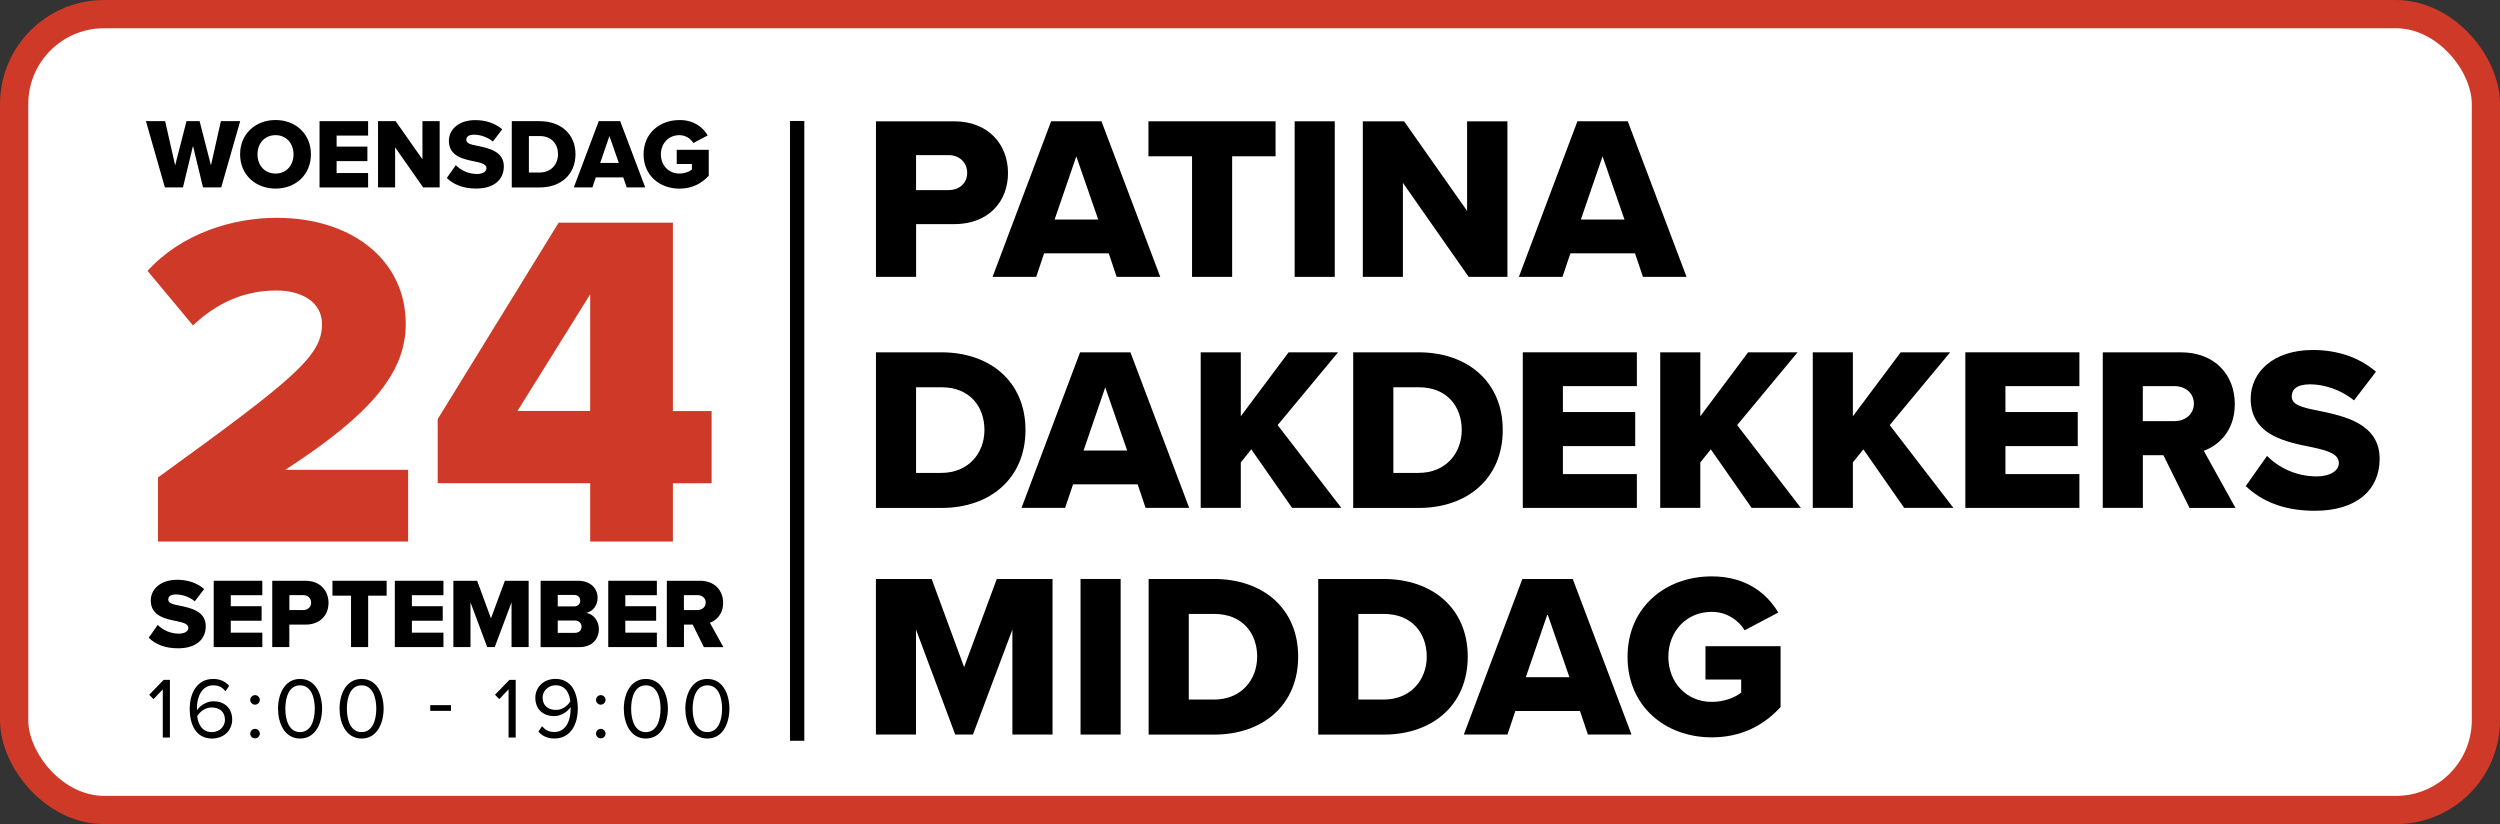 <?xml version="1.0" encoding="UTF-8"?> <svg xmlns="http://www.w3.org/2000/svg" id="Layer_2" data-name="Layer 2" viewBox="0 0 528.65 174.26"><rect x="0" y="0" width="528.65" height="174.26" fill="#333333" stroke="none"/><defs><style> .cls-1 { fill: #cf3928; } .cls-2 { fill: #fff; stroke: #cf3928; stroke-miterlimit: 10; stroke-width: 5.97px; } </style></defs><g id="_01" data-name="01"><rect class="cls-2" x="2.99" y="2.99" width="522.68" height="168.29" rx="19.01" ry="19.01"></rect><g><path d="M185.23,107.4v-32.9h13.81c10.36,0,17.81,6.22,17.81,16.43s-7.45,16.48-17.76,16.48h-13.86ZM193.71,100h5.33c5.77,0,9.13-4.19,9.13-9.08s-3.06-9.03-9.08-9.03h-5.38v18.1Z"></path><path d="M242.25,107.4l-1.68-4.98h-13.66l-1.68,4.98h-9.22l12.38-32.9h10.65l12.43,32.9h-9.22ZM233.72,81.9l-4.59,13.37h9.22l-4.64-13.37Z"></path><path d="M273.23,107.4l-8.63-12.38-2.22,2.76v9.62h-8.48v-32.9h8.48v13.52l10.11-13.52h10.46l-12.78,15.39,13.47,17.51h-10.41Z"></path><path d="M286.15,107.4v-32.9h13.81c10.36,0,17.81,6.22,17.81,16.43s-7.45,16.48-17.76,16.48h-13.86ZM294.64,100h5.33c5.77,0,9.13-4.19,9.13-9.08s-3.06-9.03-9.08-9.03h-5.38v18.1Z"></path><path d="M322.01,107.4v-32.9h24.12v7.15h-15.64v5.48h15.29v7.2h-15.29v5.92h15.64v7.15h-24.12Z"></path><path d="M370.4,107.4l-8.63-12.38-2.22,2.76v9.62h-8.48v-32.9h8.48v13.52l10.11-13.52h10.46l-12.78,15.39,13.47,17.51h-10.41Z"></path><path d="M402.66,107.4l-8.63-12.38-2.22,2.76v9.62h-8.48v-32.9h8.48v13.52l10.11-13.52h10.46l-12.78,15.39,13.47,17.51h-10.41Z"></path><path d="M415.59,107.4v-32.9h24.12v7.15h-15.64v5.48h15.29v7.2h-15.29v5.92h15.64v7.15h-24.12Z"></path><path d="M462.99,107.4l-5.52-11.15h-4.34v11.15h-8.48v-32.9h16.48c7.3,0,11.44,4.83,11.44,10.95,0,5.72-3.5,8.78-6.56,9.87l6.71,12.09h-9.72ZM459.83,81.65h-6.71v7.4h6.71c2.22,0,4.09-1.43,4.09-3.7s-1.87-3.7-4.09-3.7Z"></path><path d="M479.37,96.4c2.37,2.37,6.02,4.34,10.51,4.34,2.91,0,4.69-1.23,4.69-2.81,0-1.87-2.12-2.61-5.62-3.35-5.43-1.09-13.02-2.47-13.02-10.26,0-5.52,4.69-10.31,13.12-10.31,5.28,0,9.87,1.58,13.37,4.59l-4.64,6.07c-2.76-2.27-6.36-3.4-9.27-3.4s-3.9,1.13-3.9,2.57c0,1.73,2.02,2.32,5.67,3.01,5.43,1.13,12.92,2.71,12.92,10.16,0,6.61-4.88,11-13.71,11-6.66,0-11.3-2.07-14.6-5.23l4.49-6.36Z"></path></g><g><path d="M185.23,58.55V25.65h16.48c7.4,0,11.44,4.98,11.44,10.95s-4.04,10.8-11.44,10.8h-7.99v11.15h-8.48ZM200.57,32.8h-6.86v7.4h6.86c2.27,0,3.95-1.43,3.95-3.65s-1.68-3.75-3.95-3.75Z"></path><path d="M236.13,58.55l-1.68-4.98h-13.66l-1.68,4.98h-9.22l12.38-32.9h10.65l12.43,32.9h-9.22ZM227.6,33.05l-4.59,13.37h9.22l-4.64-13.37Z"></path><path d="M252.07,58.55v-25.5h-9.22v-7.4h26.88v7.4h-9.18v25.5h-8.48Z"></path><path d="M273.77,58.55V25.65h8.48v32.9h-8.48Z"></path><path d="M310.57,58.55l-13.91-19.88v19.88h-8.48V25.65h8.73l13.32,18.94v-18.94h8.53v32.9h-8.19Z"></path><path d="M347.42,58.55l-1.68-4.98h-13.66l-1.68,4.98h-9.22l12.38-32.9h10.65l12.43,32.9h-9.22ZM338.88,33.05l-4.59,13.37h9.22l-4.64-13.37Z"></path></g><g><path d="M214.08,155.33v-22.2l-8.34,22.2h-3.75l-8.29-22.2v22.2h-8.48v-32.9h11.79l6.86,18.65,6.91-18.65h11.79v32.9h-8.48Z"></path><path d="M228.49,155.33v-32.9h8.48v32.9h-8.48Z"></path><path d="M242.89,155.33v-32.9h13.81c10.36,0,17.81,6.22,17.81,16.43s-7.45,16.48-17.76,16.48h-13.86ZM251.38,147.93h5.33c5.77,0,9.13-4.19,9.13-9.08s-3.06-9.03-9.08-9.03h-5.38v18.1Z"></path><path d="M278.75,155.33v-32.9h13.81c10.36,0,17.81,6.22,17.81,16.43s-7.45,16.48-17.76,16.48h-13.86ZM287.24,147.93h5.33c5.77,0,9.13-4.19,9.13-9.08s-3.06-9.03-9.08-9.03h-5.38v18.1Z"></path><path d="M335.78,155.33l-1.68-4.98h-13.66l-1.68,4.98h-9.22l12.38-32.9h10.65l12.43,32.9h-9.22ZM327.24,129.83l-4.59,13.37h9.22l-4.64-13.37Z"></path><path d="M361.97,121.88c7.2,0,11.64,3.55,14.06,7.65l-7.1,3.75c-1.33-2.17-3.85-3.9-6.96-3.9-5.38,0-9.18,4.14-9.18,9.52s3.8,9.52,9.18,9.52c2.57,0,4.88-.89,6.22-1.97v-2.76h-7.55v-7.05h15.88v12.87c-3.55,3.9-8.34,6.41-14.55,6.41-9.82,0-17.81-6.56-17.81-17.02s7.99-17.02,17.81-17.02Z"></path></g><g><path class="cls-1" d="M33.41,114.51v-13.55c29.22-21.13,34.68-25.78,34.68-32.45,0-4.65-4.35-7.08-9.6-7.08-7.18,0-12.84,2.83-17.69,7.38l-9.6-11.53c7.18-7.89,17.9-11.22,27.3-11.22,15.87,0,27.3,8.9,27.3,22.45,0,10.31-7.38,19.11-25.48,30.84h25.98v15.17h-52.88Z"></path><path class="cls-1" d="M124.8,114.51v-12.33h-32.25v-13.55l25.58-41.55h24.16v39.84h8.19v15.27h-8.19v12.33h-17.49ZM124.8,62.23l-15.37,24.67h15.37v-24.67Z"></path></g><g><path d="M33.35,132.14c1.01,1.01,2.57,1.85,4.48,1.85,1.24,0,2-.53,2-1.2,0-.8-.9-1.11-2.4-1.43-2.31-.46-5.55-1.05-5.55-4.37,0-2.35,2-4.39,5.59-4.39,2.25,0,4.21.67,5.7,1.96l-1.98,2.59c-1.18-.97-2.71-1.45-3.95-1.45s-1.66.48-1.66,1.09c0,.74.86.99,2.42,1.28,2.31.48,5.51,1.16,5.51,4.33,0,2.82-2.08,4.69-5.85,4.69-2.84,0-4.81-.88-6.22-2.23l1.91-2.71Z"></path><path d="M45.19,136.83v-14.02h10.28v3.05h-6.67v2.33h6.52v3.07h-6.52v2.52h6.67v3.05h-10.28Z"></path><path d="M57.57,136.83v-14.02h7.02c3.15,0,4.88,2.12,4.88,4.67s-1.72,4.6-4.88,4.6h-3.41v4.75h-3.62ZM64.11,125.85h-2.92v3.15h2.92c.97,0,1.68-.61,1.68-1.56s-.71-1.6-1.68-1.6Z"></path><path d="M74.23,136.83v-10.87h-3.93v-3.15h11.46v3.15h-3.91v10.87h-3.62Z"></path><path d="M83.49,136.83v-14.02h10.28v3.05h-6.67v2.33h6.52v3.07h-6.52v2.52h6.67v3.05h-10.28Z"></path><path d="M108.17,136.83v-9.46l-3.55,9.46h-1.6l-3.53-9.46v9.46h-3.62v-14.02h5.03l2.92,7.95,2.94-7.95h5.03v14.02h-3.62Z"></path><path d="M114.32,136.83v-14.02h7.95c2.78,0,4.1,1.81,4.1,3.57s-1.07,2.92-2.4,3.22c1.49.23,2.67,1.66,2.67,3.43,0,2.04-1.37,3.81-4.12,3.81h-8.2ZM117.94,128.23h3.51c.74,0,1.24-.53,1.24-1.22s-.5-1.2-1.24-1.2h-3.51v2.42ZM117.94,133.82h3.64c.86,0,1.39-.53,1.39-1.28,0-.72-.5-1.32-1.39-1.32h-3.64v2.61Z"></path><path d="M128.62,136.83v-14.02h10.28v3.05h-6.67v2.33h6.52v3.07h-6.52v2.52h6.67v3.05h-10.28Z"></path><path d="M148.83,136.83l-2.35-4.75h-1.85v4.75h-3.62v-14.02h7.02c3.11,0,4.88,2.06,4.88,4.67,0,2.44-1.49,3.74-2.8,4.21l2.86,5.15h-4.14ZM147.48,125.85h-2.86v3.15h2.86c.95,0,1.75-.61,1.75-1.58s-.8-1.58-1.75-1.58Z"></path></g><g><path d="M42.93,39.63l-2.12-8.78-2.12,8.78h-3.82l-4.01-14.01h4.06l2.12,9.35,2.4-9.35h2.77l2.4,9.35,2.1-9.35h4.08l-4.01,14.01h-3.82Z"></path><path d="M58.27,25.38c4.29,0,7.48,2.98,7.48,7.25s-3.19,7.25-7.48,7.25-7.5-2.98-7.5-7.25,3.21-7.25,7.5-7.25ZM58.27,28.58c-2.33,0-3.82,1.76-3.82,4.06s1.49,4.06,3.82,4.06,3.8-1.79,3.8-4.06-1.49-4.06-3.8-4.06Z"></path><path d="M67.57,39.63v-14.01h10.27v3.05h-6.66v2.33h6.51v3.07h-6.51v2.52h6.66v3.05h-10.27Z"></path><path d="M89.48,39.63l-5.93-8.47v8.47h-3.61v-14.01h3.72l5.67,8.07v-8.07h3.64v14.01h-3.49Z"></path><path d="M96.39,34.94c1.01,1.01,2.56,1.85,4.48,1.85,1.24,0,2-.53,2-1.2,0-.8-.9-1.11-2.4-1.43-2.31-.46-5.55-1.05-5.55-4.37,0-2.35,2-4.39,5.59-4.39,2.25,0,4.2.67,5.69,1.95l-1.98,2.58c-1.18-.97-2.71-1.45-3.95-1.45s-1.66.48-1.66,1.09c0,.74.86.99,2.42,1.28,2.31.48,5.51,1.16,5.51,4.33,0,2.82-2.08,4.69-5.84,4.69-2.84,0-4.81-.88-6.22-2.23l1.91-2.71Z"></path><path d="M108.22,39.63v-14.01h5.88c4.41,0,7.59,2.65,7.59,7s-3.17,7.02-7.56,7.02h-5.9ZM111.84,36.48h2.27c2.46,0,3.89-1.79,3.89-3.87s-1.3-3.84-3.87-3.84h-2.29v7.71Z"></path><path d="M132.51,39.63l-.71-2.12h-5.82l-.71,2.12h-3.93l5.27-14.01h4.54l5.29,14.01h-3.93ZM128.87,28.76l-1.95,5.69h3.93l-1.98-5.69Z"></path><path d="M143.66,25.38c3.07,0,4.96,1.51,5.99,3.26l-3.03,1.6c-.57-.92-1.64-1.66-2.96-1.66-2.29,0-3.91,1.76-3.91,4.06s1.62,4.06,3.91,4.06c1.09,0,2.08-.38,2.65-.84v-1.18h-3.21v-3h6.77v5.48c-1.51,1.66-3.55,2.73-6.2,2.73-4.18,0-7.58-2.79-7.58-7.25s3.4-7.25,7.58-7.25Z"></path></g><g><path d="M34.42,155.95v-10.18l-1.96,2.07-.91-.93,3.05-3.14h1.33v12.19h-1.52Z"></path><path d="M45.08,143.57c1.57,0,2.63.6,3.38,1.46l-.77,1.13c-.62-.73-1.33-1.24-2.61-1.24-2.36,0-3.44,2.39-3.44,4.79,0,.16,0,.31.02.48.53-.84,1.88-1.9,3.46-1.9,2.19,0,3.98,1.3,3.98,3.89,0,2.12-1.61,3.99-4.28,3.99-3.4,0-4.7-2.98-4.7-6.29s1.54-6.31,4.95-6.31ZM44.75,149.6c-1.21,0-2.38.75-3.05,1.83.15,1.52.95,3.38,3.07,3.38,1.88,0,2.8-1.41,2.8-2.58,0-1.79-1.24-2.63-2.82-2.63Z"></path><path d="M53.93,146.99c.55,0,1.01.46,1.01,1.01s-.46,1.01-1.01,1.01-1.01-.46-1.01-1.01.46-1.01,1.01-1.01ZM53.93,154.12c.55,0,1.01.46,1.01,1.01s-.46,1.01-1.01,1.01-1.01-.46-1.01-1.01.46-1.01,1.01-1.01Z"></path><path d="M63.45,143.57c3.33,0,4.66,3.31,4.66,6.29s-1.33,6.31-4.66,6.31-4.66-3.35-4.66-6.31,1.32-6.29,4.66-6.29ZM63.45,144.92c-2.32,0-3.11,2.5-3.11,4.94s.79,4.95,3.11,4.95,3.11-2.52,3.11-4.95-.79-4.94-3.11-4.94Z"></path><path d="M76.46,143.57c3.33,0,4.66,3.31,4.66,6.29s-1.33,6.31-4.66,6.31-4.66-3.35-4.66-6.31,1.32-6.29,4.66-6.29ZM76.46,144.92c-2.32,0-3.11,2.5-3.11,4.94s.79,4.95,3.11,4.95,3.11-2.52,3.11-4.95-.79-4.94-3.11-4.94Z"></path><path d="M90.98,150.32v-1.21h4.39v1.21h-4.39Z"></path><path d="M107.54,155.95v-10.18l-1.96,2.07-.91-.93,3.05-3.14h1.33v12.19h-1.52Z"></path><path d="M114.61,153.55c.62.73,1.35,1.24,2.61,1.24,2.47,0,3.44-2.47,3.44-4.77,0-.16,0-.33-.02-.49-.53.84-1.88,1.9-3.44,1.9-2.19,0-4-1.3-4-3.89,0-2.1,1.61-3.98,4.26-3.98,3.42,0,4.72,2.98,4.72,6.31s-1.54,6.29-4.95,6.29c-1.55,0-2.61-.58-3.38-1.46l.77-1.13ZM117.54,144.91c-1.86,0-2.8,1.43-2.8,2.58,0,1.79,1.24,2.63,2.82,2.63,1.21,0,2.39-.73,3.03-1.81-.13-1.52-.93-3.4-3.05-3.4Z"></path><path d="M127.04,146.99c.55,0,1.01.46,1.01,1.01s-.46,1.01-1.01,1.01-1.01-.46-1.01-1.01.46-1.01,1.01-1.01ZM127.04,154.12c.55,0,1.01.46,1.01,1.01s-.46,1.01-1.01,1.01-1.01-.46-1.01-1.01.46-1.01,1.01-1.01Z"></path><path d="M136.57,143.57c3.33,0,4.66,3.31,4.66,6.29s-1.33,6.31-4.66,6.31-4.66-3.35-4.66-6.31,1.32-6.29,4.66-6.29ZM136.57,144.92c-2.32,0-3.11,2.5-3.11,4.94s.79,4.95,3.11,4.95,3.11-2.52,3.11-4.95-.79-4.94-3.11-4.94Z"></path><path d="M149.58,143.57c3.33,0,4.66,3.31,4.66,6.29s-1.33,6.31-4.66,6.31-4.66-3.35-4.66-6.31,1.32-6.29,4.66-6.29ZM149.58,144.92c-2.32,0-3.11,2.5-3.11,4.94s.79,4.95,3.11,4.95,3.11-2.52,3.11-4.95-.79-4.94-3.11-4.94Z"></path></g><rect x="167.05" y="25.58" width="3.03" height="131.06"></rect></g></svg> 